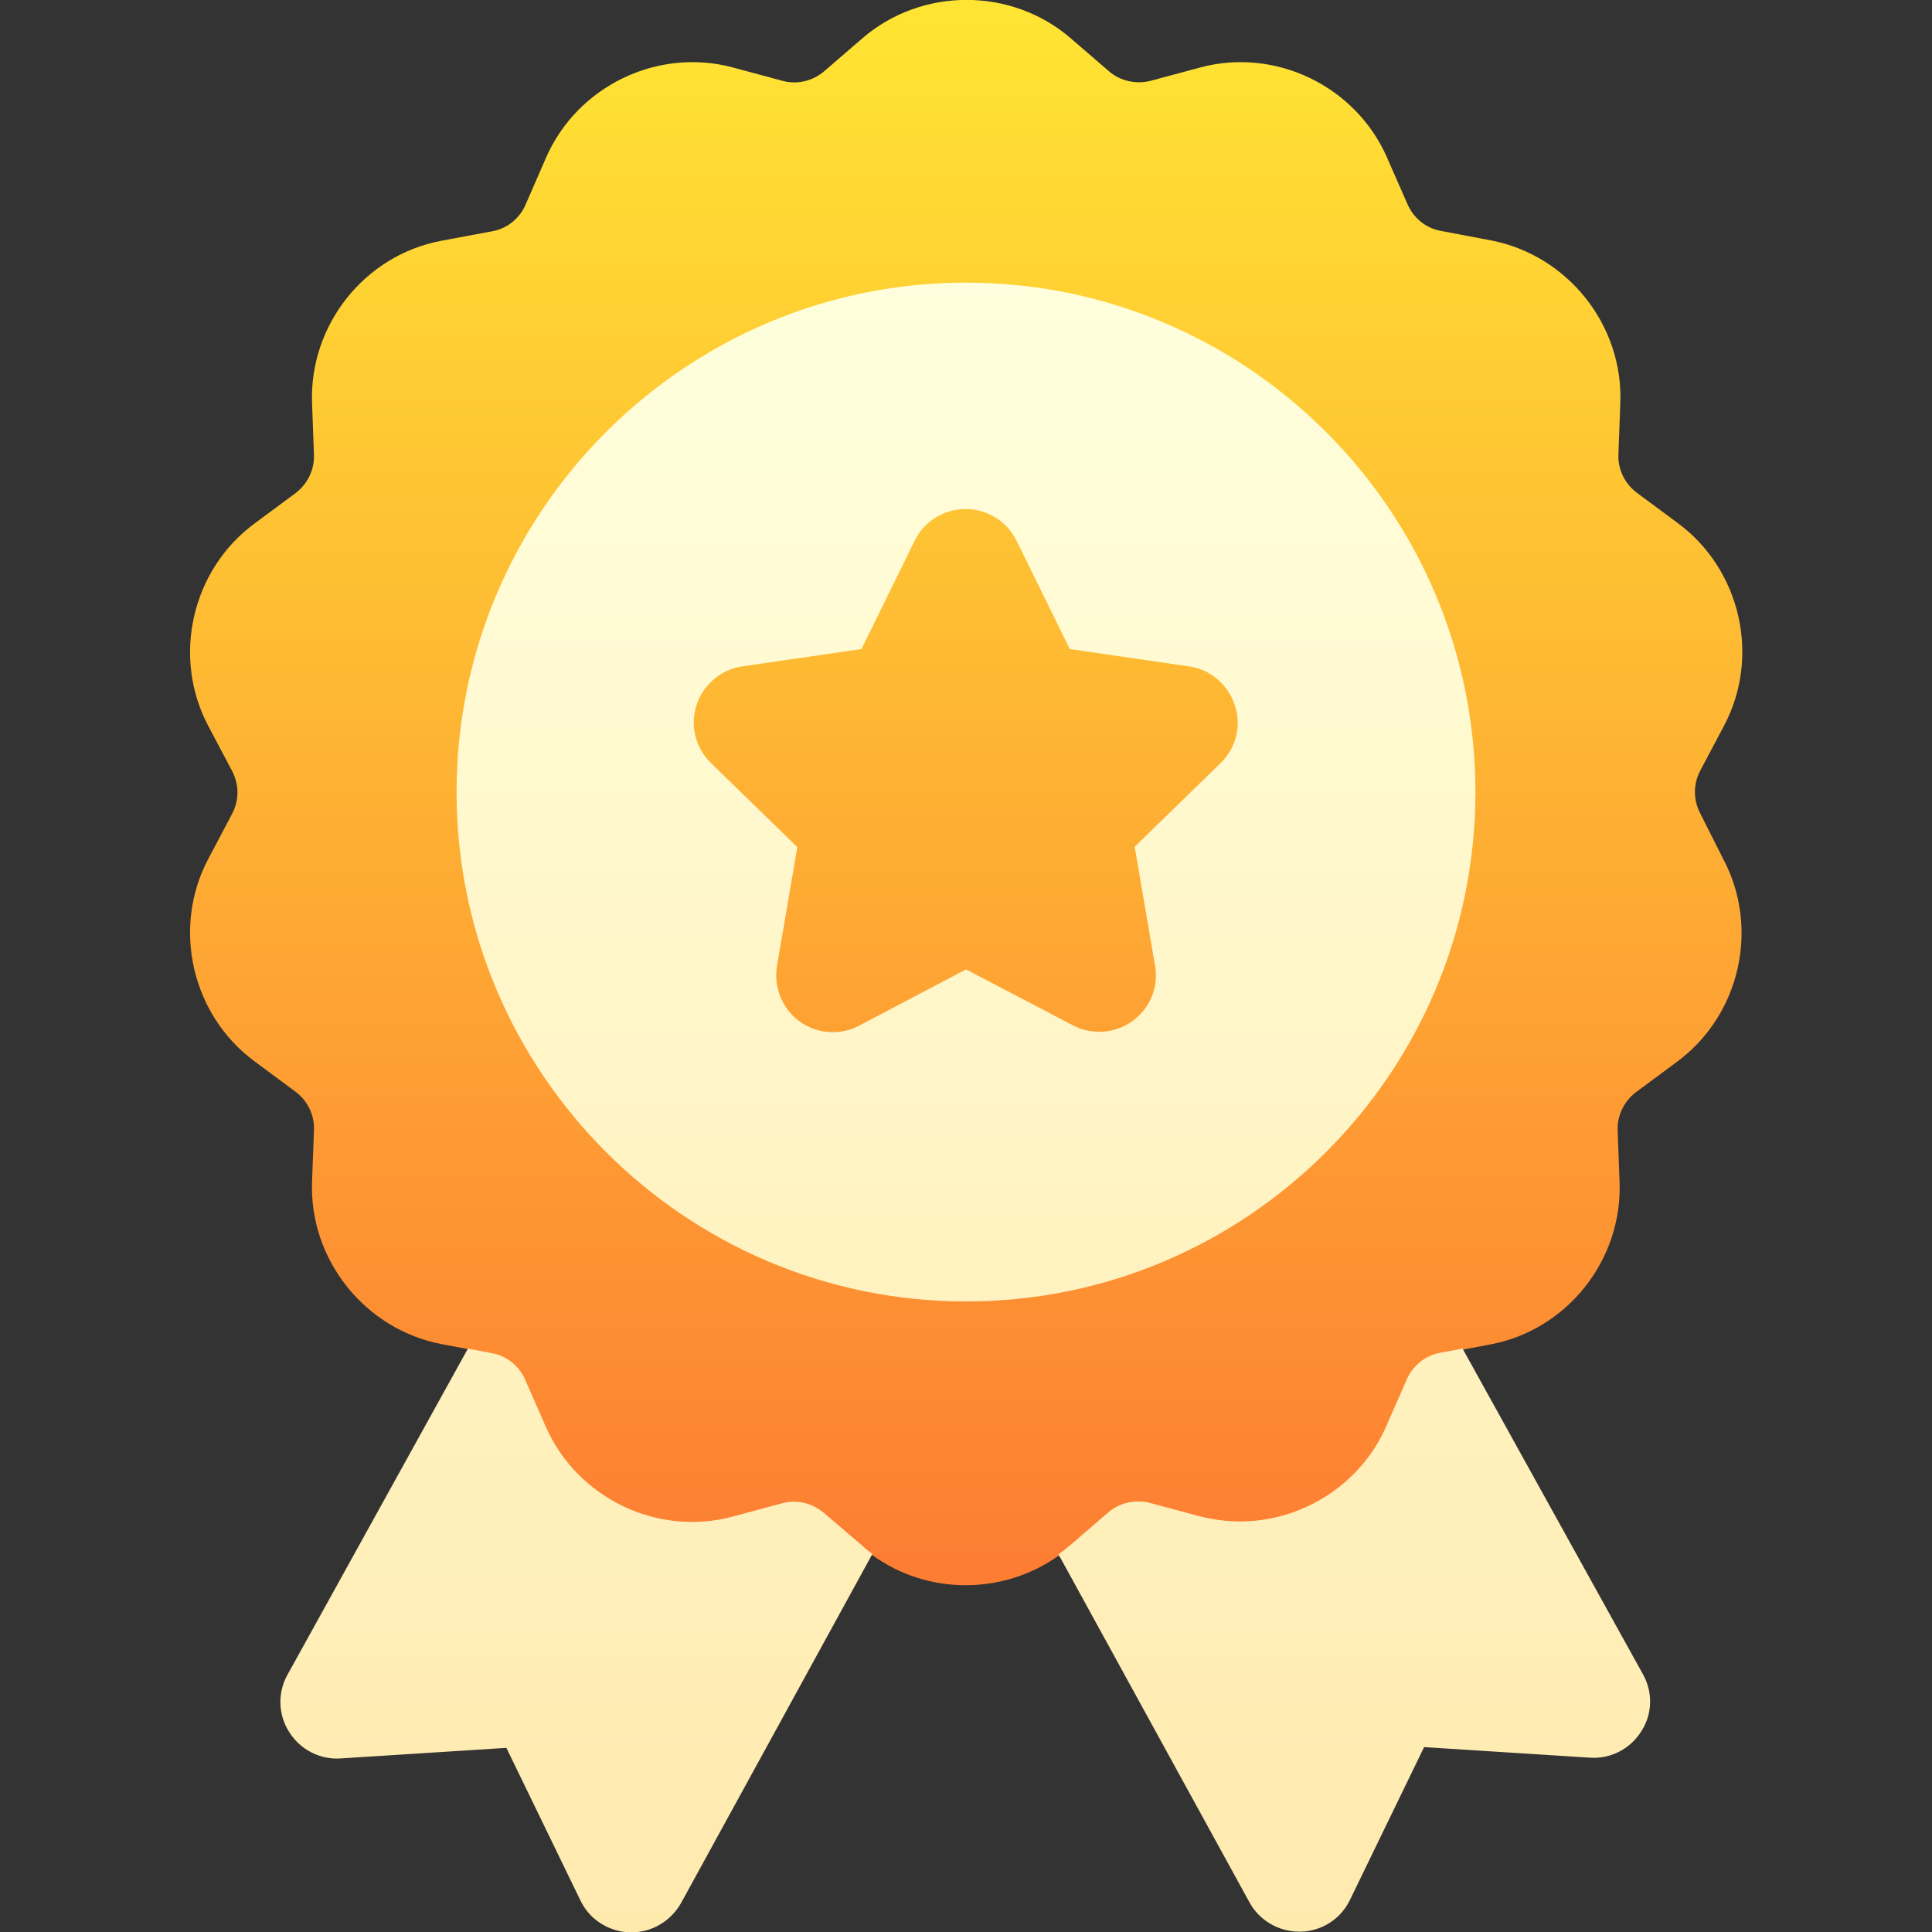 <svg xmlns="http://www.w3.org/2000/svg" xml:space="preserve" id="Capa_1" x="0" y="0" style="enable-background:new 0 0 512 512" version="1.1" viewBox="0 0 512 512"><rect x="0" y="0" width="512" height="512" fill="#333333" stroke="none"/><style type="text/css">.st0{fill:url(#SVGID_1_)}.st1{fill:url(#SVGID_2_)}</style><g><linearGradient id="SVGID_1_" x1="255.991" x2="255.991" y1="82.09" y2="511.934" gradientTransform="matrix(1 0 0 -1 -.067 512.091)" gradientUnits="userSpaceOnUse"><stop offset="0" style="stop-color:#fd7a33"/><stop offset="1" style="stop-color:#ffe533"/></linearGradient><path d="M450.6 215.6c-1.9-3.6-1.9-7.8 0-11.4l6.3-11.9c9.7-18.3 4.4-41.4-12.3-53.7l-10.8-8c-3.2-2.4-5.1-6.2-4.9-10.3l.5-13.5c.8-20.7-14-39.2-34.3-43.1l-13.2-2.5c-4-.7-7.3-3.4-8.9-7.1l-5.4-12.3c-8.3-19-29.6-29.3-49.6-23.9l-13 3.5c-3.9 1-8.1.1-11.1-2.5l-10.2-8.8c-15.7-13.5-39.4-13.5-55.1 0l-10.2 8.8c-3.1 2.6-7.2 3.6-11.1 2.5l-13-3.5c-20-5.4-41.3 4.9-49.6 23.9l-5.4 12.4c-1.6 3.7-4.9 6.4-8.9 7.1L117 63.8c-20.4 3.8-35.1 22.4-34.3 43.1l.5 13.5c.2 4-1.7 7.9-4.9 10.3l-10.8 8c-16.7 12.3-22 35.4-12.3 53.7l6.3 11.9c1.9 3.6 1.9 7.8 0 11.4l-6.3 11.9c-9.7 18.3-4.4 41.4 12.3 53.7l10.8 8c3.2 2.4 5.1 6.2 4.9 10.3l-.5 13.5c-.8 20.7 14 39.2 34.3 43.1l6.9 1.3 1 32.1 74 37.6L231 412c7.4 5.4 16.1 8.1 24.9 8.1 8.6 0 17.3-2.6 24.6-7.8l26.4 18 74-37.8 6.6-34.8 7.4-1.4c20.4-3.8 35.1-22.4 34.3-43.1l-.5-13.5c-.2-4 1.7-7.9 4.9-10.3l10.8-8c16.7-12.3 22-35.4 12.3-53.7l-6.1-12.1z" class="st0"/><g><g><linearGradient id="SVGID_2_" x1="255.75" x2="255.75" y1=".091" y2="437.091" gradientTransform="matrix(1 0 0 -1 -.067 512.091)" gradientUnits="userSpaceOnUse"><stop offset="0" style="stop-color:#ffeaae"/><stop offset="1" style="stop-color:#ffd"/></linearGradient><path d="M391 209.9c0-74.5-60.6-135-135-135s-135 60.6-135 135 60.6 135 135 135 135-60.5 135-135zm-67.4-7.8-22.9 22.3 5.4 31.5c1 5.6-1.3 11.3-6 14.7-4.6 3.3-10.7 3.8-15.8 1.1L256 256.9l-28.3 14.9c-5.1 2.7-11.2 2.2-15.8-1.1-4.6-3.4-6.9-9-6-14.7l5.4-31.5-22.9-22.3c-4.1-4-5.6-9.9-3.8-15.4 1.8-5.4 6.5-9.4 12.1-10.2l31.6-4.6 14.1-28.7c2.5-5.1 7.7-8.4 13.5-8.4 5.7 0 10.9 3.2 13.5 8.4l14.1 28.7 31.6 4.6c5.7.8 10.3 4.8 12.1 10.2 1.9 5.4.4 11.3-3.6 15.3zM218.3 400.9c-3.1-2.6-7.2-3.6-11.1-2.5l-13 3.5c-20 5.4-41.3-4.9-49.6-23.9l-5.4-12.3c-1.6-3.7-4.9-6.4-8.9-7.1l-6.3-1.2-47.8 86.4c-2.7 4.8-2.5 10.7.5 15.3 2.9 4.6 8.2 7.3 13.6 6.9l43.9-2.8 19.6 40.4c2.4 5.1 7.5 8.3 13.1 8.5h.4c5.5 0 10.5-3 13.2-7.8l50.7-92.5c-.9-.7-1.8-1.3-2.6-2.1l-10.3-8.8zm217.1 42.8-47.8-86.3-5.9 1.1c-4 .7-7.3 3.4-8.9 7.1l-5.4 12.3c-6.8 15.6-22.4 25.3-38.8 25.3-3.6 0-7.2-.5-10.8-1.4l-13-3.5c-3.9-1-8.1-.1-11.1 2.5l-10.2 8.8c-1 .8-1.9 1.6-3 2.3l50.6 92.2c2.6 4.8 7.7 7.8 13.2 7.8h.4c5.6-.1 10.7-3.4 13.1-8.5l19.6-40.4 43.9 2.8c5.5.4 10.7-2.3 13.6-6.9 3-4.5 3.2-10.4.5-15.2z" class="st1"/></g></g></g></svg>